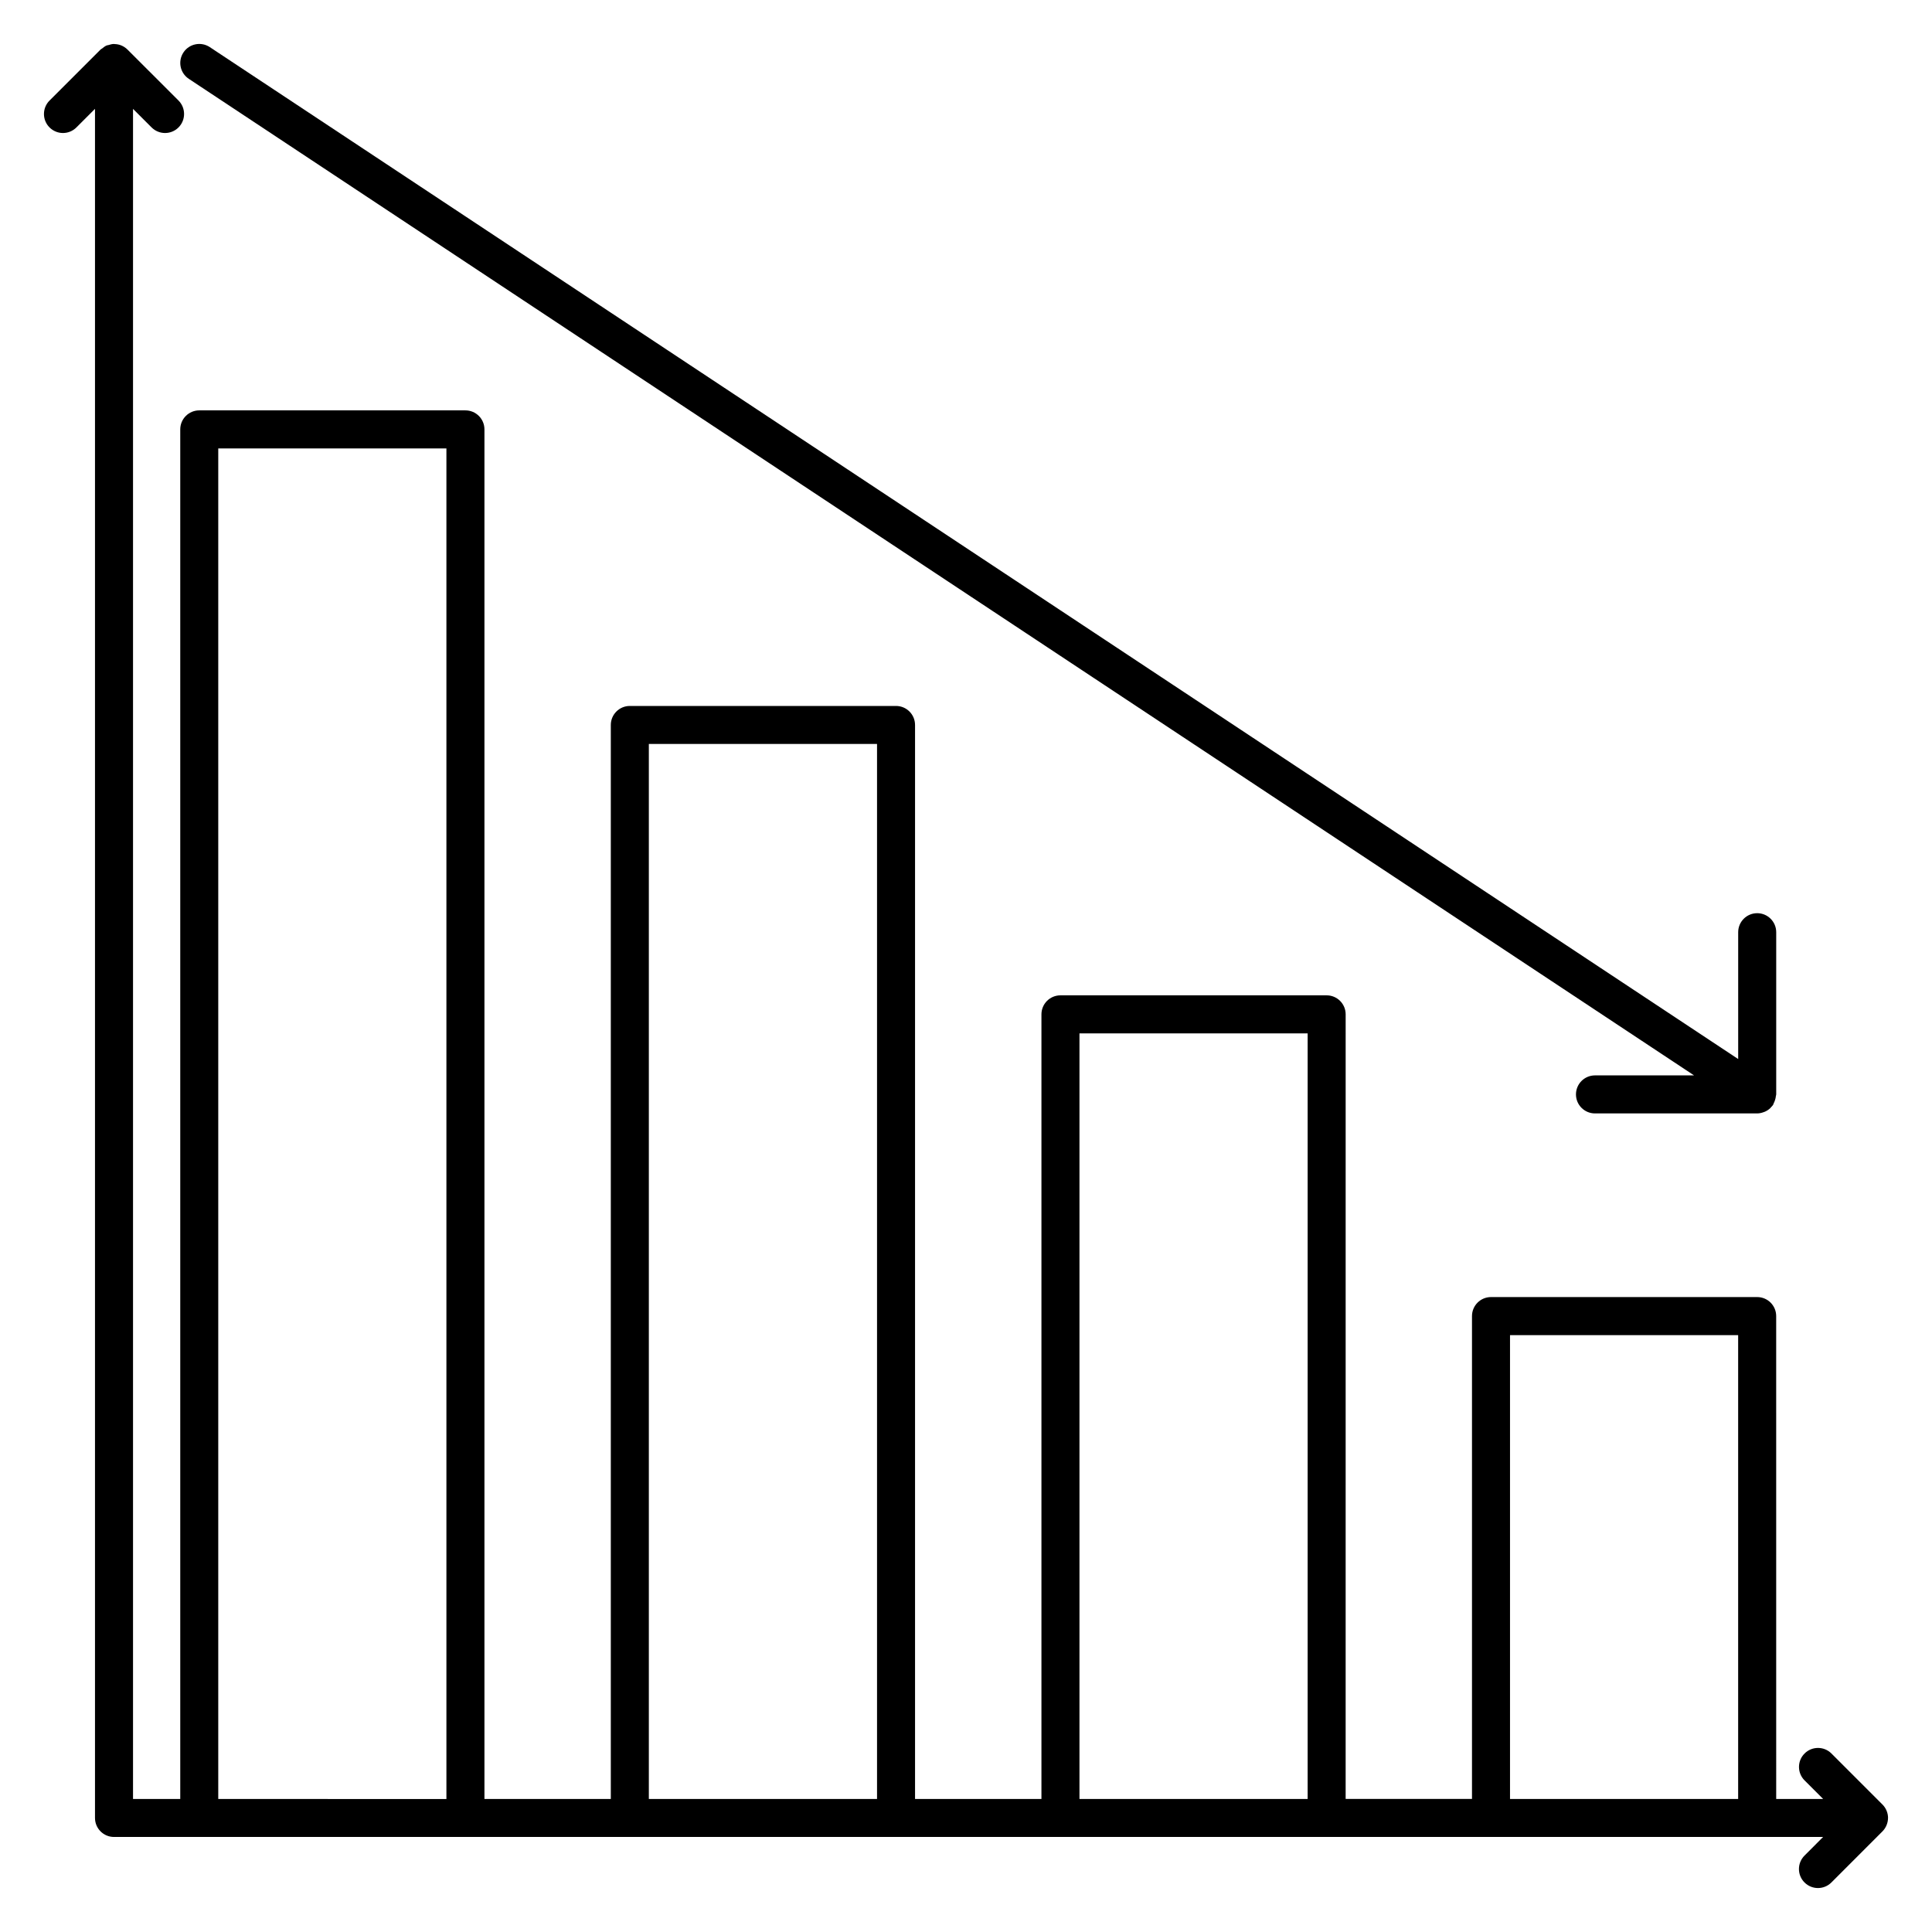<?xml version="1.0" encoding="UTF-8"?>
<!-- Uploaded to: ICON Repo, www.svgrepo.com, Generator: ICON Repo Mixer Tools -->
<svg fill="#000000" width="800px" height="800px" version="1.1" viewBox="144 144 512 512" xmlns="http://www.w3.org/2000/svg">
 <g>
  <path d="m194.03 164.89 398.91 264.1h-26.254c-2.785 0-5.039 2.254-5.039 5.039s2.254 5.039 5.039 5.039h42.988 0.012c0.594-0.004 1.18-0.141 1.742-0.352 0.109-0.047 0.227-0.074 0.336-0.125 0.508-0.23 0.973-0.535 1.387-0.938 0.082-0.082 0.137-0.168 0.215-0.25 0.172-0.191 0.359-0.367 0.508-0.59 0.086-0.125 0.098-0.281 0.168-0.414 0.16-0.301 0.281-0.605 0.379-0.938 0.105-0.332 0.172-0.656 0.203-0.992 0.016-0.152 0.09-0.281 0.09-0.438v-42.988c0-2.781-2.254-5.039-5.039-5.039-2.785 0-5.039 2.258-5.039 5.039v33.613l-405.04-268.17c-2.324-1.539-5.453-0.902-6.984 1.418-1.535 2.324-0.902 5.449 1.422 6.984z"/>
  <path d="m644.35 625.78c0-0.66-0.133-1.309-0.387-1.93-0.258-0.613-0.625-1.176-1.094-1.637l-13.516-13.516c-1.969-1.969-5.152-1.969-7.125 0-1.969 1.969-1.969 5.152 0 7.125l4.922 4.922h-12.438l-0.004-127.97c0-2.785-2.254-5.039-5.039-5.039h-70.535c-2.785 0-5.039 2.254-5.039 5.039v127.96h-33.484l0.004-207.92c0-2.785-2.254-5.039-5.039-5.039h-70.543c-2.785 0-5.039 2.254-5.039 5.039v207.93h-33.496v-284.62c0-2.781-2.258-5.039-5.039-5.039h-70.547c-2.781 0-5.039 2.258-5.039 5.039v284.62h-33.488v-362.95c0-2.781-2.258-5.039-5.039-5.039h-70.535c-2.781 0-5.039 2.258-5.039 5.039v362.95h-12.516v-447.89l4.926 4.922c0.984 0.977 2.273 1.473 3.562 1.473 1.289 0 2.578-0.492 3.566-1.477 1.965-1.969 1.965-5.16 0-7.129l-13.52-13.508c-0.469-0.469-1.035-0.84-1.652-1.098-0.574-0.238-1.18-0.344-1.789-0.363-0.047 0-0.086-0.023-0.133-0.023-0.5 0-0.984 0.137-1.465 0.289-0.156 0.043-0.316 0.035-0.469 0.102-0.453 0.188-0.824 0.488-1.199 0.797-0.137 0.109-0.309 0.16-0.434 0.289 0 0 0 0.004-0.004 0.004l-13.516 13.516c-1.969 1.969-1.969 5.16 0 7.125 0.984 0.98 2.273 1.477 3.559 1.477s2.578-0.492 3.562-1.477l4.926-4.926v452.93c0 2.785 2.258 5.039 5.039 5.039h452.93l-4.926 4.934c-1.969 1.969-1.969 5.16 0 7.125 0.984 0.984 2.273 1.477 3.562 1.477 1.289 0 2.578-0.492 3.562-1.477l13.516-13.527c0.469-0.465 0.836-1.023 1.094-1.641 0.258-0.621 0.391-1.277 0.391-1.93zm-100.18-127.96h60.457v122.93h-60.457zm-114.1-79.957h60.469v202.89l-60.469-0.004zm-114.12-76.703h60.473v279.59h-60.473zm-114.11-78.324h60.465v357.92l-60.465-0.004z"/>
 </g>
</svg>